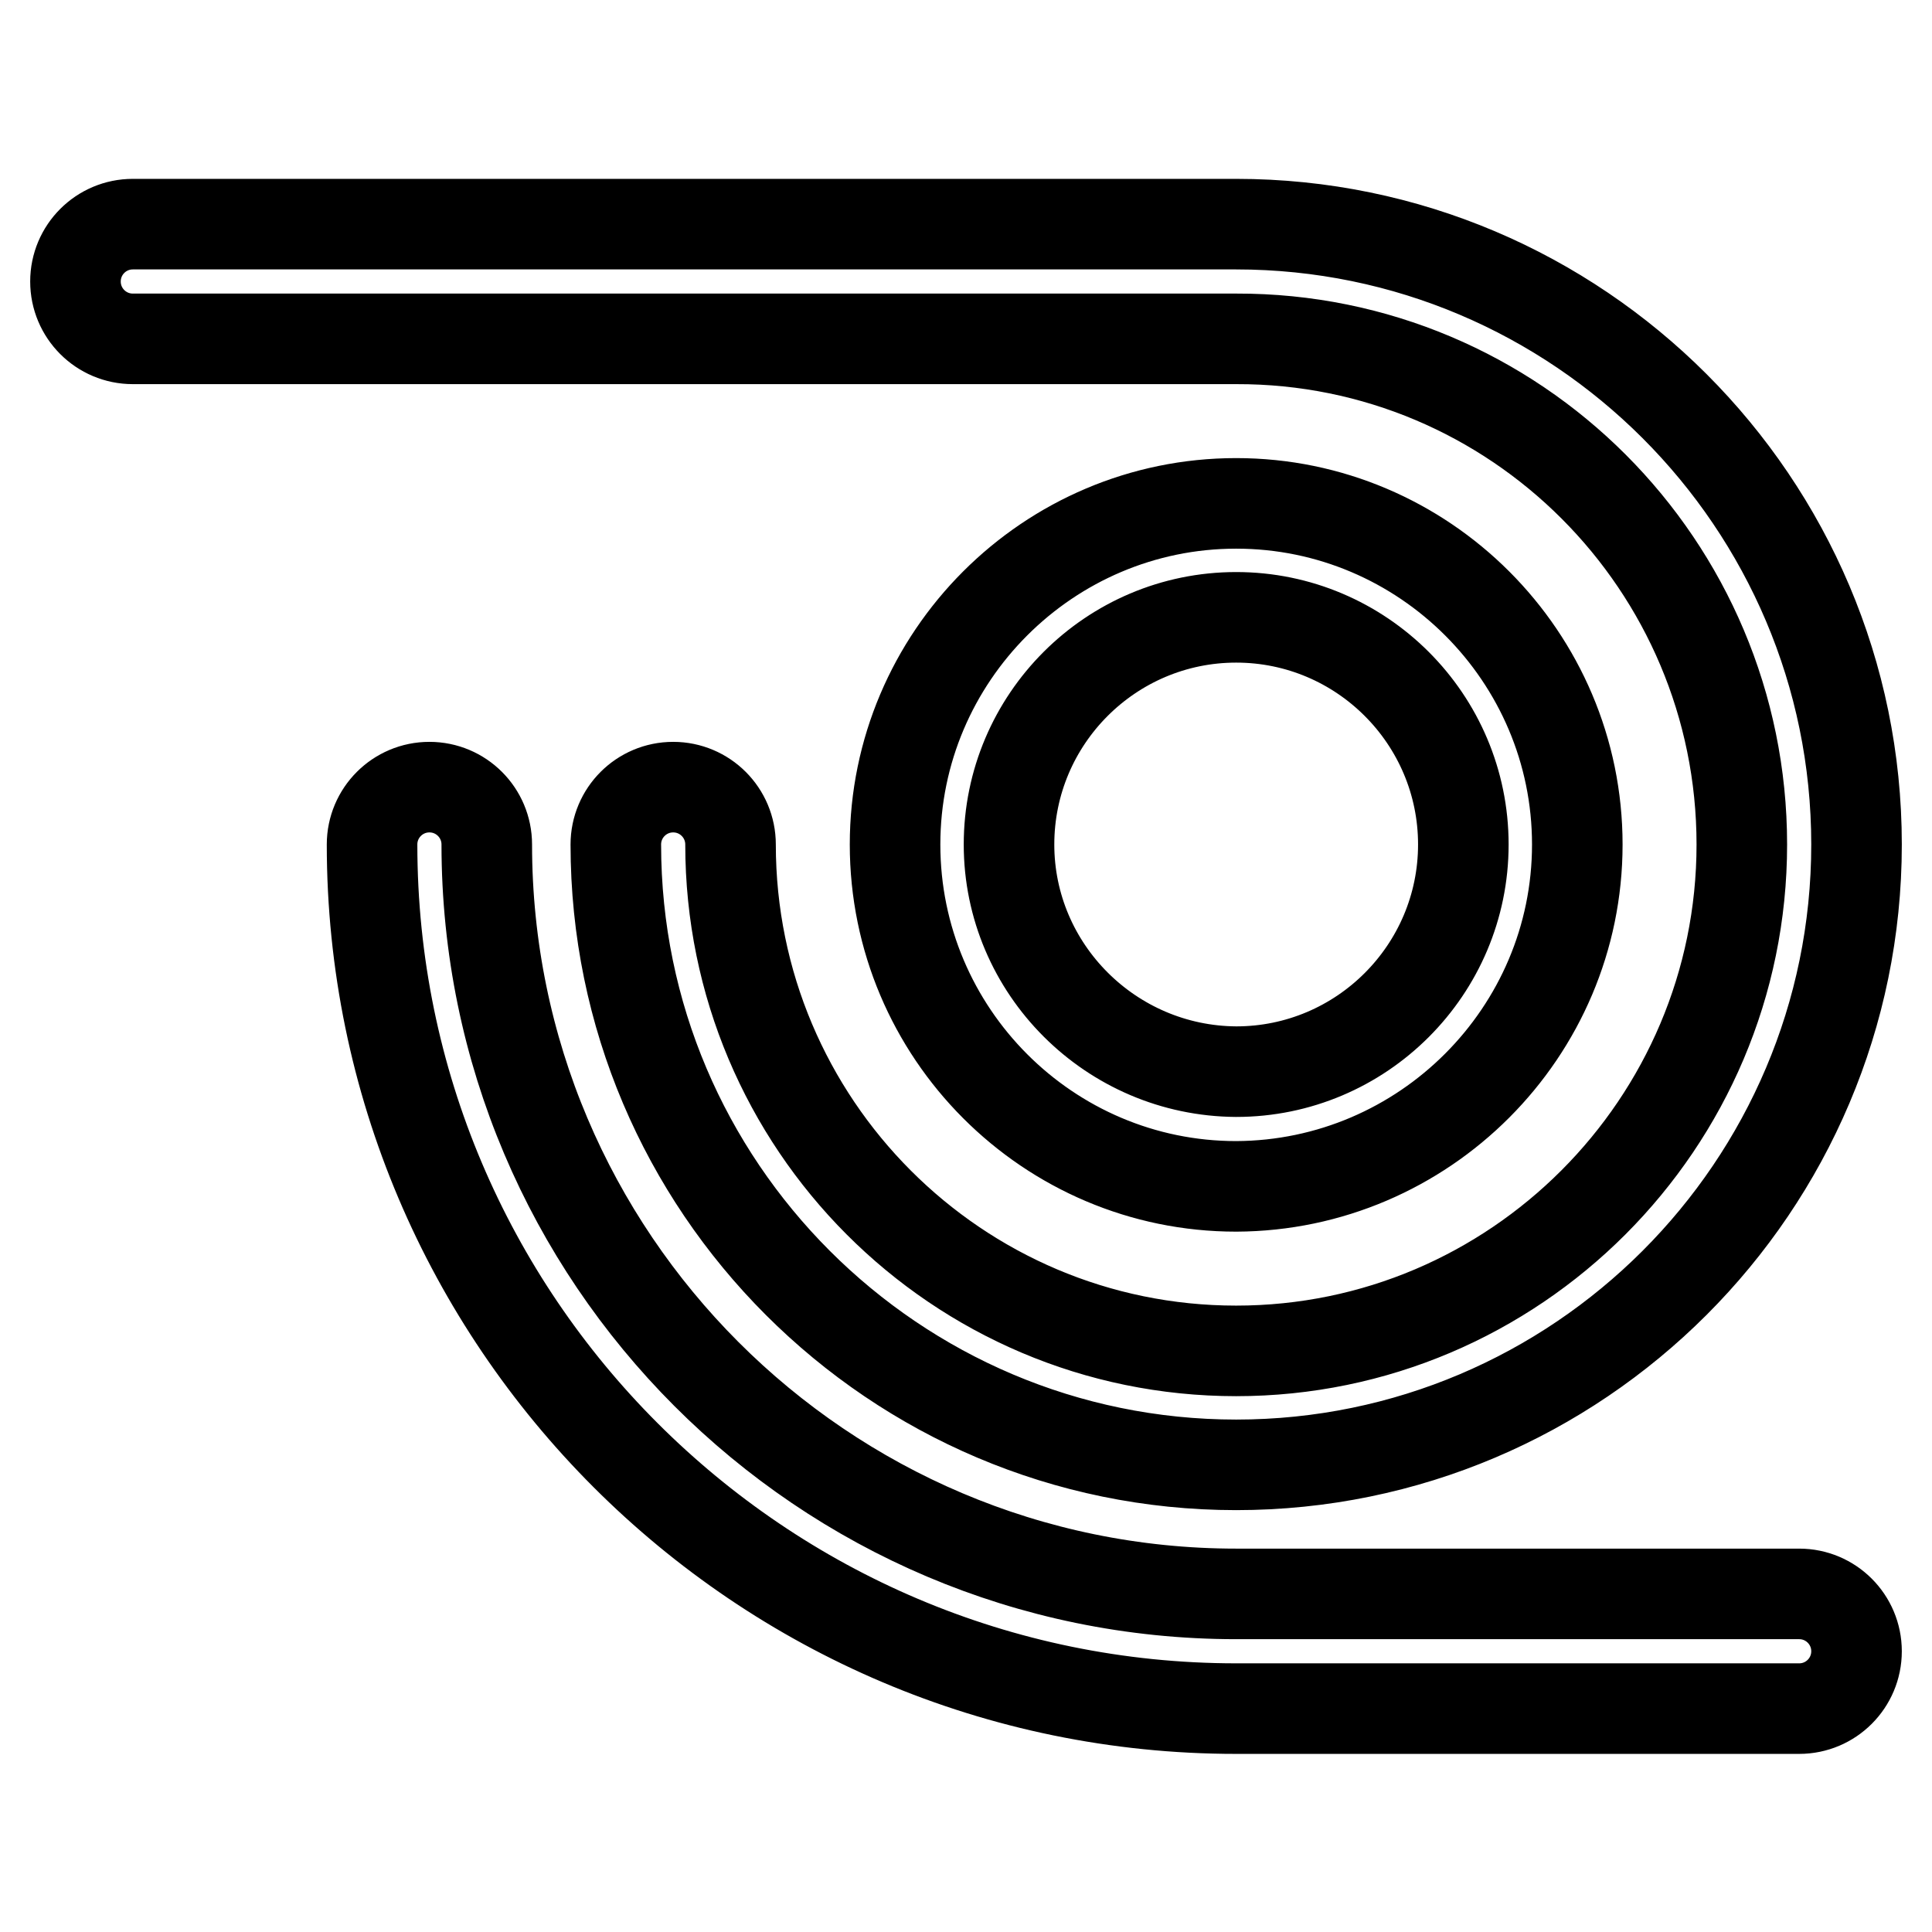 <?xml version="1.0" encoding="utf-8"?>
<!-- Svg Vector Icons : http://www.onlinewebfonts.com/icon -->
<!DOCTYPE svg PUBLIC "-//W3C//DTD SVG 1.1//EN" "http://www.w3.org/Graphics/SVG/1.1/DTD/svg11.dtd">
<svg version="1.1" xmlns="http://www.w3.org/2000/svg" xmlns:xlink="http://www.w3.org/1999/xlink" x="0px" y="0px" viewBox="0 0 256 256" enable-background="new 0 0 256 256" xml:space="preserve">
<g> <path stroke-width="12" fill-opacity="0" stroke="#000000"  d="M209,111.9c0-24.9-20.3-45.2-45.2-45.2c-24.9,0-45.2,20.3-45.2,45.2c0,25,20.3,45.3,45.2,45.3 C188.7,157.1,209,136.8,209,111.9z M133.7,111.9c0-16.6,13.5-30.1,30.1-30.1c16.6,0,30.1,13.5,30.1,30.1 c0,16.6-13.5,30.1-30.1,30.1C147.2,141.9,133.7,128.4,133.7,111.9z M238.4,211.2h-74.6c-54.8,0-99.3-44.6-99.3-99.3 c0-4.2-3.4-7.6-7.6-7.6c-4.2,0-7.6,3.4-7.6,7.6c0,63.1,51.4,114.5,114.5,114.5h74.6c4.2,0,7.6-3.4,7.6-7.6S242.6,211.2,238.4,211.2 z M230.8,111.9c0,37-30.1,67.1-67,67.1c-37,0-67-30.1-67-67.1c0-4.2-3.4-7.6-7.6-7.6c-4.2,0-7.6,3.4-7.6,7.6 c0,45.3,36.9,82.2,82.2,82.2c45.3,0,82.2-36.9,82.2-82.2c0-45.3-36.9-82.2-82.2-82.2H17.6c-4.2,0-7.6,3.4-7.6,7.6 c0,4.2,3.4,7.6,7.6,7.6h146.2C200.8,44.8,230.8,74.9,230.8,111.9z"/></g>
</svg>